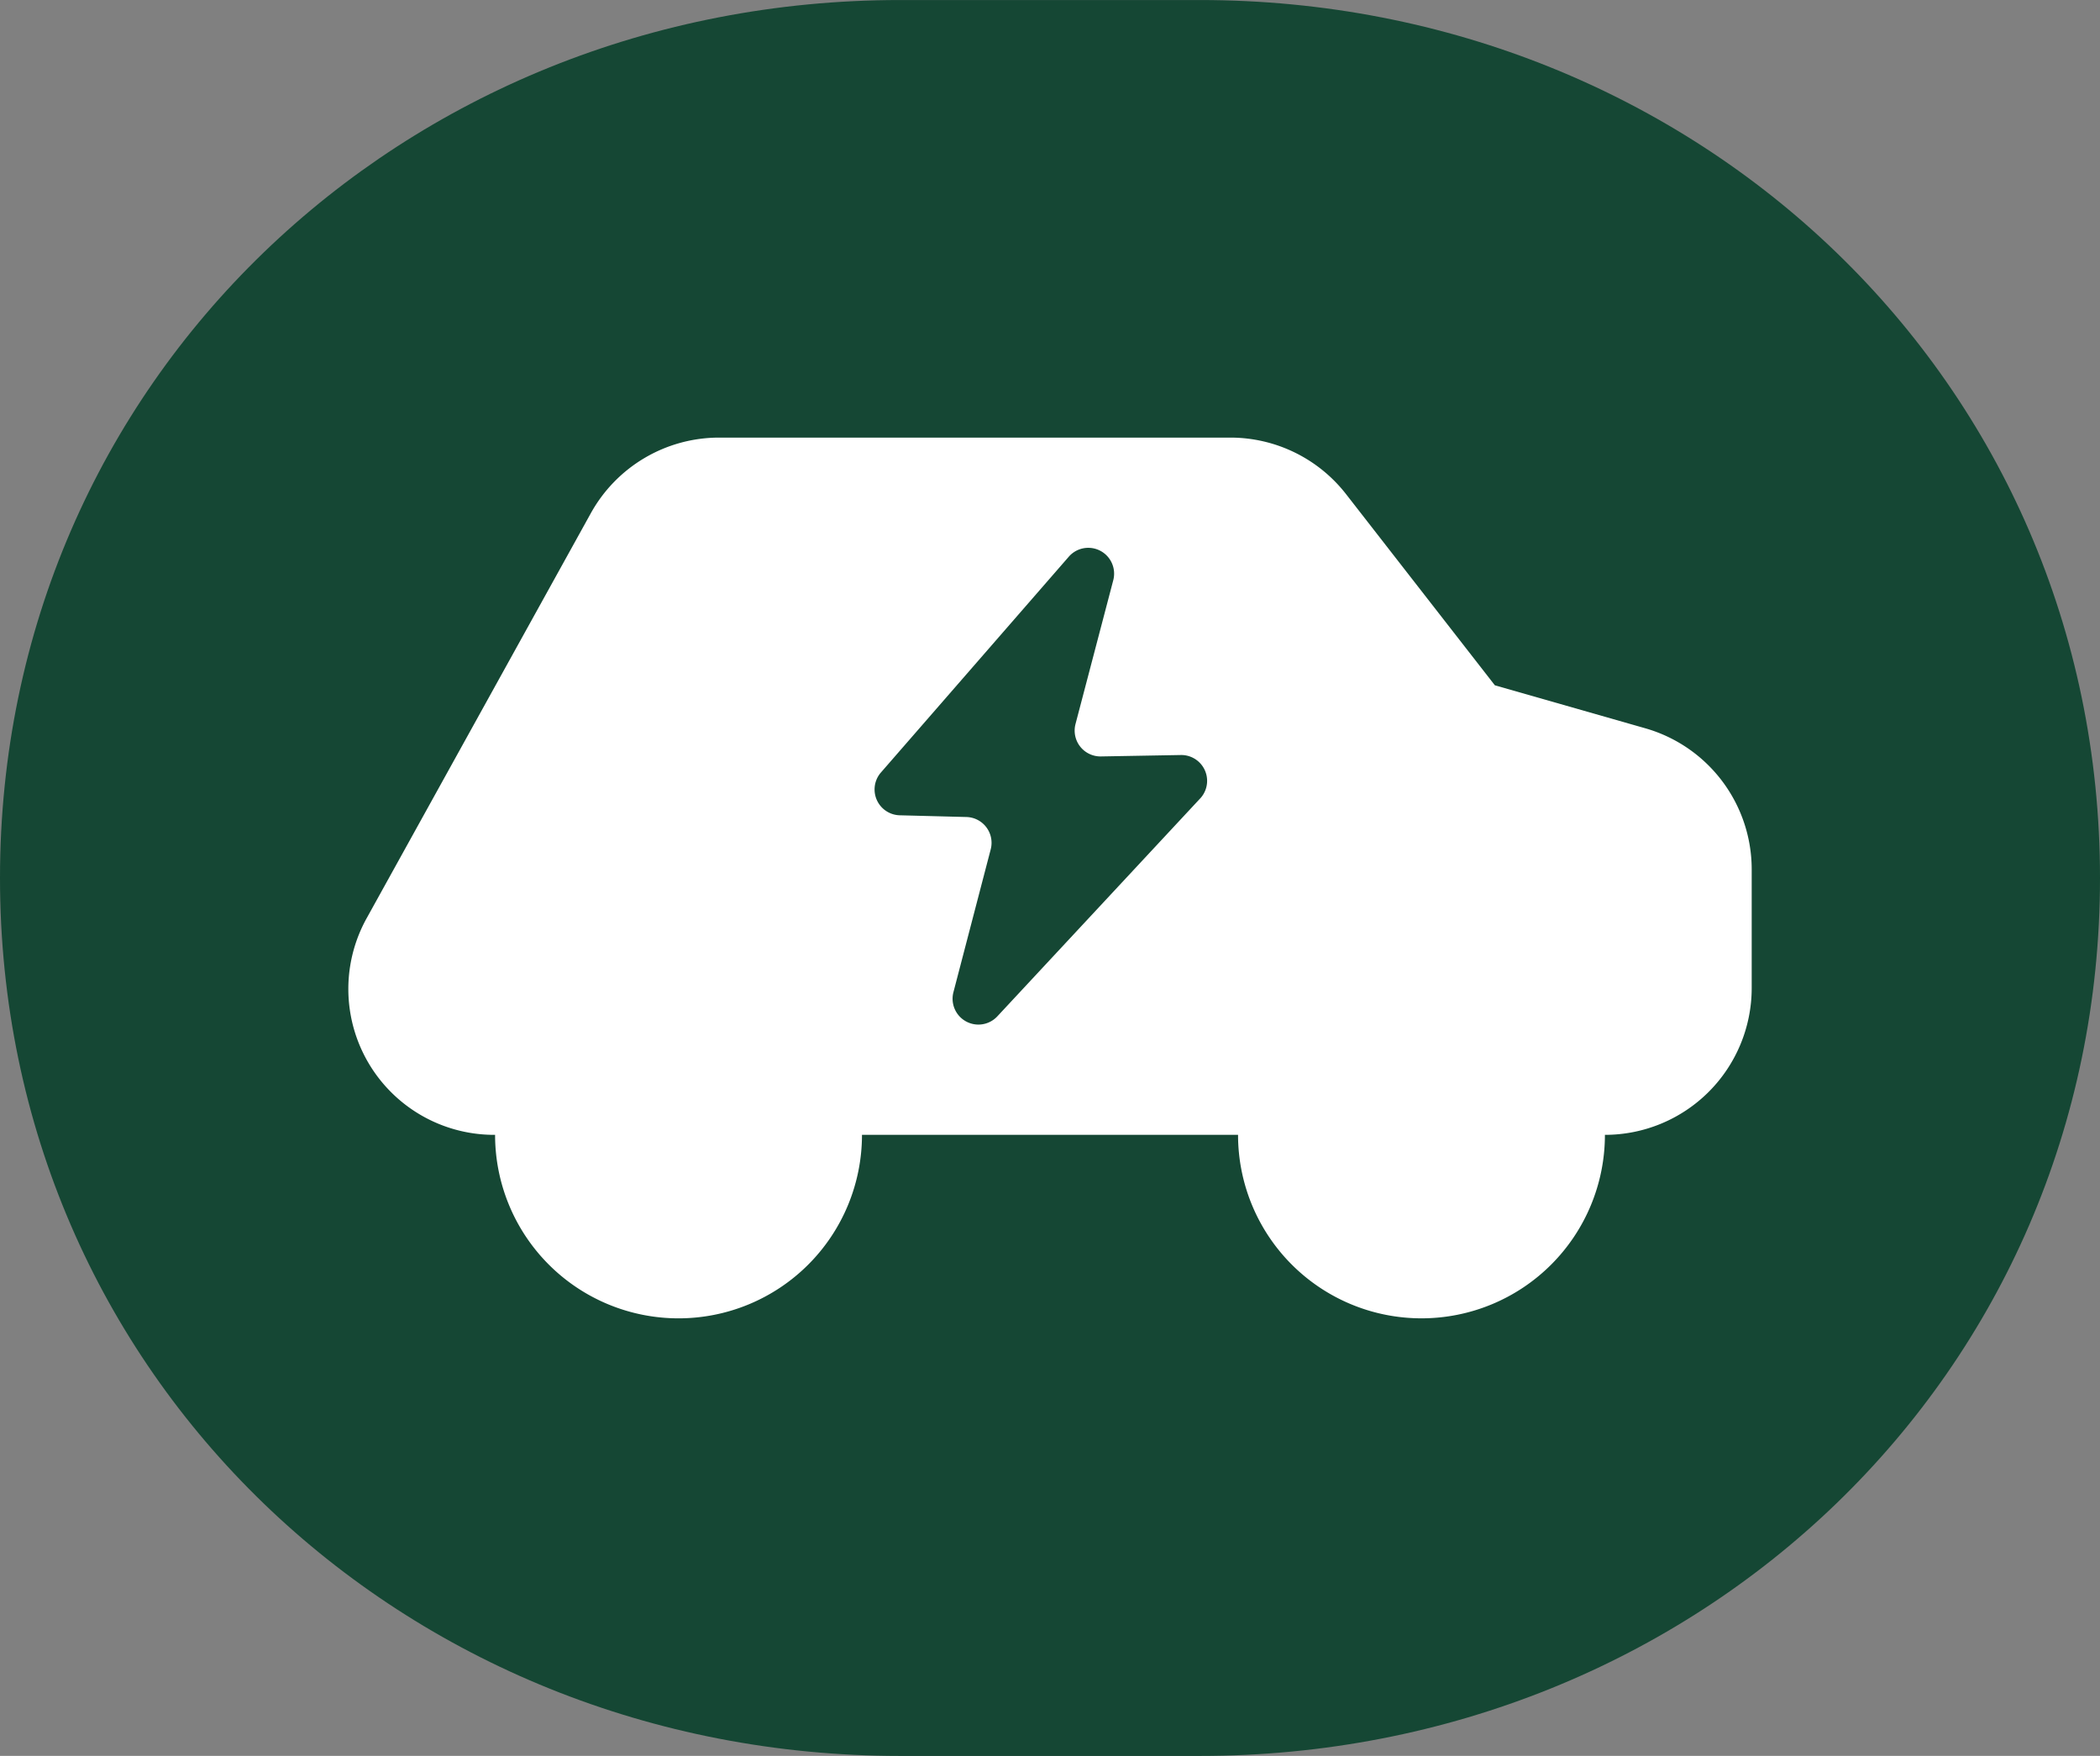 <svg xmlns="http://www.w3.org/2000/svg" xmlns:xlink="http://www.w3.org/1999/xlink" width="69.662" height="58.234" viewBox="0 0 69.662 58.234">
  <rect x="0" y="0" width="69.662" height="58.234" fill="#808080" stroke="none"/>
  <defs>
    <clipPath id="clip-path">
      <rect id="Rectangle_586" data-name="Rectangle 586" width="69.662" height="58.234" fill="#154734"/>
    </clipPath>
    <clipPath id="clip-path-2">
      <rect id="Rectangle_620" data-name="Rectangle 620" width="46.553" height="29.209" fill="#fff"/>
    </clipPath>
  </defs>
  <g id="descontosedp" transform="translate(-288 -107.199)">
    <g id="descontos">
      <g id="flexibilidade">
        <g id="Group_1430" data-name="Group 1430" transform="translate(0 -678.498)">
          <g id="Group_1374" data-name="Group 1374" transform="translate(288 785.698)">
            <g id="Group_1322" data-name="Group 1322" transform="translate(0 0)">
              <g id="Group_1321" data-name="Group 1321" transform="translate(0 0)" clip-path="url(#clip-path)">
                <path id="Path_1033" data-name="Path 1033" d="M29.855,58.234C13.366,58.234,0,45.605,0,29.117S13.366,0,29.855,0h9.951C56.3,0,69.662,12.628,69.662,29.117S56.3,58.234,39.806,58.234Z" transform="translate(0 0)" fill="#154734"/>
              </g>
            </g>
          </g>
        </g>
      </g>
      <g id="Group_1486" data-name="Group 1486" transform="translate(299.555 121.712)">
        <g id="Group_1485" data-name="Group 1485" clip-path="url(#clip-path-2)">
          <path id="Path_1091" data-name="Path 1091" d="M43.022,9.64,38.033,8.215,33.1,1.879A4.866,4.866,0,0,0,29.263,0H12.3A4.867,4.867,0,0,0,8.043,2.51L.609,15.938a4.837,4.837,0,0,0,4.219,7.186h.04a6.085,6.085,0,0,0,12.171,0H29.514a6.085,6.085,0,1,0,12.17,0,4.869,4.869,0,0,0,4.869-4.868V14.321A4.868,4.868,0,0,0,43.022,9.64M28.258,11.967l-6.73,7.228a.857.857,0,0,1-1.456-.8l1.237-4.739a.856.856,0,0,0-.807-1.073l-2.211-.057a.857.857,0,0,1-.624-1.419L23.9,3.949a.857.857,0,0,1,1.475.78L24.122,9.5a.857.857,0,0,0,.844,1.074l2.65-.047a.857.857,0,0,1,.642,1.441" fill="#fff"/>
        </g>
      </g>
    </g>
  </g>
</svg>
